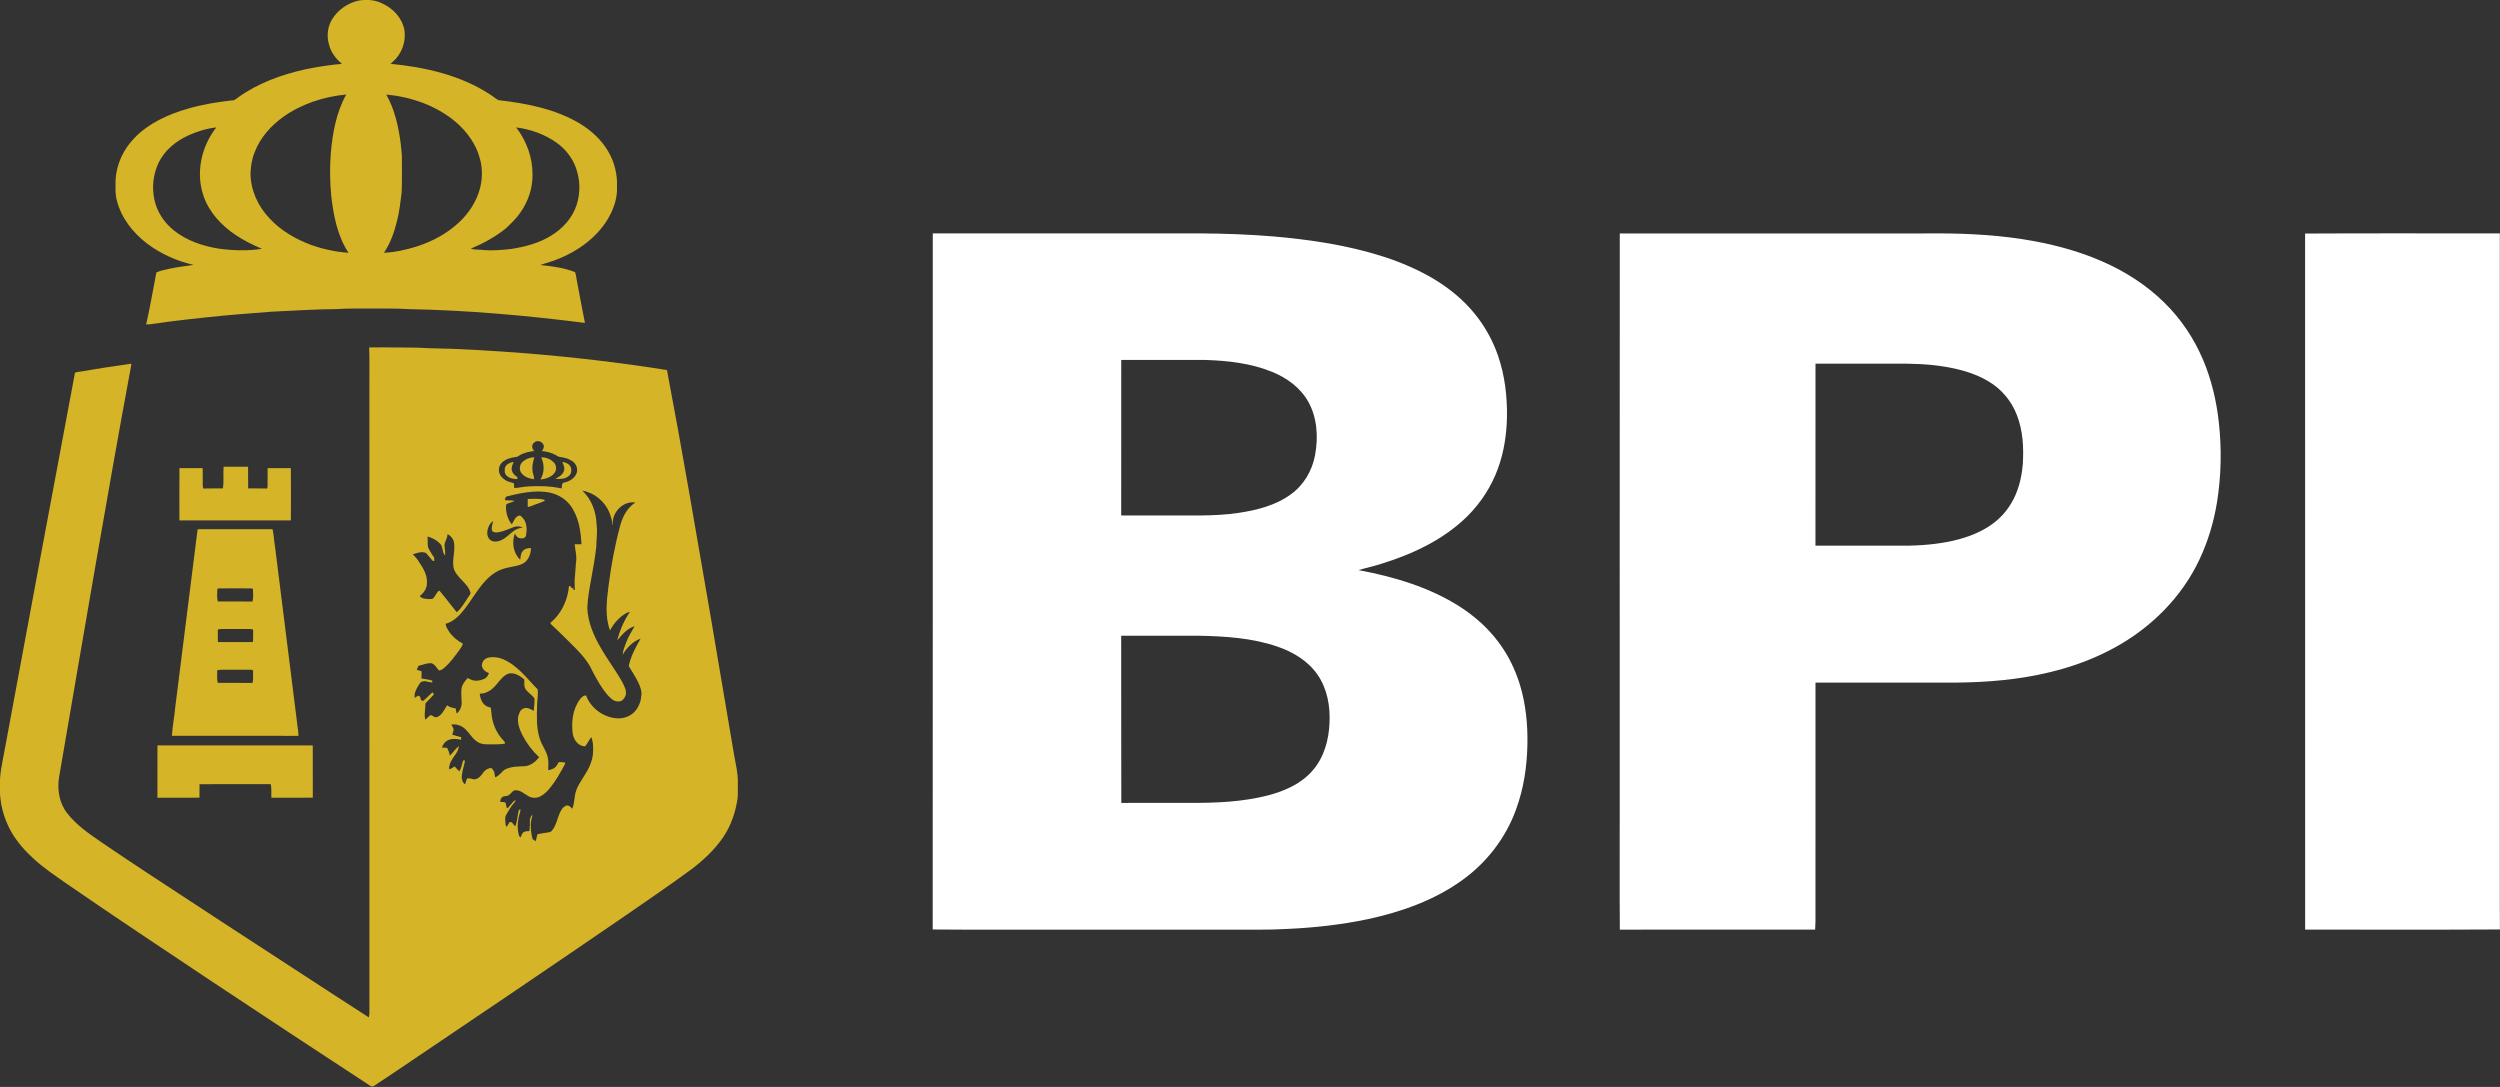 <svg width="115" height="50" viewBox="0 0 115 50" fill="none" xmlns="http://www.w3.org/2000/svg">
<rect x="0" y="0" width="115" height="50" fill="#333333" stroke="none"/>
<g clip-path="url(#clip0_2364_27503)">
<path d="M16.532 0.021C16.878 -0.03 17.243 -0.006 17.561 0.147C18.071 0.371 18.498 0.823 18.601 1.377C18.673 1.831 18.537 2.31 18.242 2.664C18.161 2.765 18.057 2.844 17.966 2.936C19.56 3.089 21.18 3.458 22.534 4.34C22.672 4.421 22.787 4.536 22.929 4.608C24.229 4.753 25.558 5.013 26.69 5.694C27.204 6.012 27.667 6.431 27.972 6.955C28.262 7.446 28.408 8.019 28.381 8.588C28.402 9.026 28.28 9.459 28.084 9.848C27.808 10.408 27.371 10.879 26.872 11.25C26.396 11.6 25.86 11.867 25.297 12.049C25.153 12.1 25 12.128 24.861 12.192C25.399 12.247 25.947 12.316 26.452 12.518C26.492 12.624 26.503 12.739 26.525 12.851C26.649 13.519 26.774 14.187 26.907 14.854C24.219 14.512 21.517 14.271 18.807 14.22C18.178 14.179 17.547 14.198 16.918 14.193C16.451 14.197 15.982 14.182 15.516 14.218C14.514 14.222 13.514 14.292 12.513 14.336C11.755 14.4 10.996 14.448 10.239 14.523C9.118 14.632 7.999 14.755 6.885 14.918C6.83 14.924 6.777 14.922 6.724 14.922C6.904 14.131 7.038 13.329 7.193 12.534C7.379 12.443 7.592 12.414 7.792 12.363C8.16 12.279 8.536 12.244 8.907 12.186C8.128 12.005 7.376 11.673 6.741 11.184C6.099 10.688 5.57 10.01 5.375 9.216C5.288 8.911 5.319 8.592 5.316 8.279C5.353 7.556 5.682 6.859 6.189 6.342C6.847 5.661 7.741 5.259 8.642 4.999C9.335 4.799 10.05 4.684 10.766 4.607C10.835 4.576 10.891 4.524 10.952 4.482C11.859 3.831 12.928 3.441 14.012 3.196C14.578 3.076 15.152 2.99 15.728 2.937C15.449 2.702 15.216 2.399 15.132 2.039C15.018 1.65 15.07 1.215 15.288 0.87C15.561 0.436 16.024 0.12 16.532 0.021ZM13.042 5.366C12.474 5.776 11.98 6.315 11.726 6.973C11.592 7.286 11.538 7.626 11.523 7.964C11.524 8.741 11.867 9.494 12.404 10.051C12.928 10.618 13.617 11.01 14.338 11.277C14.884 11.467 15.456 11.589 16.033 11.629C15.525 10.862 15.347 9.937 15.24 9.04C15.177 8.396 15.166 7.746 15.213 7.1C15.291 6.154 15.46 5.188 15.926 4.347C14.901 4.444 13.885 4.773 13.042 5.366ZM17.769 4.348C18.159 5.042 18.333 5.831 18.433 6.612C18.45 6.833 18.491 7.052 18.487 7.274C18.484 7.805 18.5 8.337 18.474 8.867C18.42 9.301 18.372 9.737 18.263 10.161C18.137 10.675 17.962 11.185 17.661 11.626C18.181 11.607 18.693 11.487 19.188 11.333C19.907 11.099 20.588 10.73 21.137 10.209C21.569 9.798 21.909 9.282 22.068 8.706C22.191 8.263 22.204 7.79 22.088 7.344C21.92 6.647 21.477 6.04 20.931 5.582C20.046 4.848 18.908 4.457 17.769 4.348ZM8.638 6.241C8.071 6.505 7.56 6.929 7.29 7.499C7.046 8.018 6.981 8.616 7.1 9.176C7.216 9.738 7.55 10.243 7.999 10.6C8.595 11.076 9.342 11.326 10.089 11.441C10.739 11.527 11.402 11.547 12.051 11.445C11.636 11.269 11.229 11.072 10.855 10.819C10.199 10.386 9.631 9.781 9.369 9.033C8.991 7.969 9.257 6.739 9.951 5.861C9.497 5.91 9.053 6.051 8.638 6.241ZM23.744 5.861C24.221 6.479 24.504 7.253 24.495 8.035C24.505 8.659 24.292 9.279 23.93 9.787C23.744 10.06 23.5 10.287 23.261 10.513C22.777 10.9 22.228 11.2 21.656 11.44C21.842 11.5 22.04 11.47 22.232 11.502C22.663 11.538 23.094 11.499 23.522 11.452C24.159 11.351 24.797 11.185 25.348 10.842C25.885 10.518 26.334 10.024 26.526 9.423C26.677 8.946 26.694 8.426 26.561 7.944C26.428 7.393 26.079 6.907 25.62 6.576C25.072 6.181 24.414 5.945 23.744 5.861Z" fill="#D5B527"/>
<path d="M16.981 15.983C17.179 15.981 17.406 15.976 17.616 15.978C18.315 15.993 19.016 15.97 19.714 16.016C21.231 16.041 22.745 16.141 24.257 16.257C26.406 16.433 28.552 16.682 30.681 17.023C31.393 20.767 32.026 24.524 32.676 28.279C33.038 30.416 33.403 32.552 33.762 34.69C33.838 35.127 33.951 35.564 33.941 36.012C33.938 36.243 33.948 36.475 33.93 36.705C33.842 37.349 33.628 37.983 33.259 38.523C32.862 39.1 32.342 39.583 31.783 40.004C30.774 40.745 29.737 41.447 28.707 42.16C25.345 44.467 21.967 46.749 18.586 49.028C18.125 49.337 17.666 49.649 17.203 49.953C17.1 50.023 16.999 49.922 16.915 49.87C14.515 48.305 12.126 46.724 9.738 45.142C7.497 43.646 5.25 42.158 3.034 40.628C2.533 40.275 2.018 39.935 1.567 39.519C1.167 39.159 0.804 38.751 0.531 38.286C0.161 37.639 -0.035 36.892 -0.001 36.149C-0.026 35.608 0.11 35.08 0.204 34.552C1.282 28.747 2.356 22.943 3.45 17.142C3.575 17.102 3.707 17.093 3.836 17.073C4.565 16.943 5.297 16.838 6.029 16.733L6.044 16.73C6.04 16.759 6.032 16.817 6.028 16.845C5.46 19.891 4.927 22.943 4.395 25.995C3.829 29.252 3.275 32.512 2.714 35.771C2.628 36.336 2.728 36.954 3.093 37.41C3.52 37.966 4.112 38.36 4.683 38.755C5.343 39.209 6.012 39.651 6.68 40.093C8.956 41.596 11.245 43.081 13.53 44.57C14.677 45.312 15.817 46.065 16.968 46.802C16.978 46.742 16.989 46.681 16.993 46.62C16.991 36.949 16.992 27.276 16.992 17.604C16.985 17.069 17.006 16.533 16.981 15.999L16.981 15.983ZM24.581 20.35C24.441 20.438 24.458 20.643 24.575 20.744C24.339 20.78 24.095 20.821 23.891 20.952C23.843 20.98 23.797 21.018 23.739 21.02C23.544 21.044 23.344 21.091 23.18 21.203C23.041 21.296 22.94 21.455 22.951 21.626C22.944 21.836 23.108 22.009 23.283 22.105C23.392 22.174 23.524 22.182 23.64 22.233C23.643 22.305 23.647 22.377 23.653 22.448C23.857 22.445 24.056 22.391 24.26 22.377C24.787 22.344 25.321 22.357 25.838 22.469C25.857 22.375 25.817 22.21 25.952 22.197C26.186 22.15 26.422 22.011 26.516 21.784C26.601 21.586 26.515 21.348 26.343 21.224C26.174 21.102 25.966 21.044 25.761 21.021C25.693 21.019 25.64 20.974 25.585 20.944C25.385 20.826 25.156 20.773 24.927 20.747C24.985 20.671 25.037 20.579 25.01 20.48C24.954 20.314 24.717 20.223 24.581 20.35ZM26.783 22.569C27.224 22.969 27.43 23.572 27.444 24.154C27.493 24.477 27.431 24.8 27.431 25.123C27.381 25.613 27.293 26.098 27.204 26.582C27.123 27.042 27.031 27.502 27.017 27.969C27.043 28.618 27.303 29.232 27.629 29.787C27.929 30.325 28.311 30.814 28.611 31.353C28.711 31.55 28.841 31.764 28.778 31.994C28.721 32.123 28.618 32.282 28.453 32.264C28.246 32.289 28.092 32.121 27.962 31.986C27.671 31.649 27.452 31.259 27.249 30.865C27.004 30.306 26.542 29.886 26.118 29.46C25.872 29.216 25.624 28.973 25.37 28.736C25.347 28.71 25.306 28.686 25.323 28.647C25.776 28.272 26.06 27.719 26.15 27.146C26.166 27.076 26.146 26.993 26.203 26.938C26.259 26.985 26.307 27.099 26.401 27.051C26.42 26.852 26.398 26.65 26.41 26.449C26.41 26.657 26.423 26.866 26.408 27.073C26.391 27.076 26.356 27.083 26.338 27.086C26.353 27.099 26.382 27.125 26.397 27.138C26.479 27.142 26.435 27.048 26.443 27C26.42 26.638 26.474 26.279 26.491 25.918C26.548 25.622 26.467 25.328 26.433 25.036C26.538 25.039 26.643 25.039 26.748 25.035C26.714 24.413 26.619 23.751 26.229 23.24C25.965 22.885 25.536 22.676 25.099 22.629C24.503 22.561 23.907 22.687 23.332 22.83C23.246 22.842 23.244 22.939 23.221 23.004C23.367 23.038 23.531 22.991 23.667 23.052C23.56 23.099 23.444 23.124 23.337 23.17C23.289 23.186 23.278 23.243 23.274 23.287C23.271 23.58 23.35 23.88 23.536 24.113C23.643 23.991 23.673 23.8 23.838 23.73C23.918 23.677 23.992 23.763 24.041 23.817C24.242 24.036 24.252 24.36 24.193 24.635C24.168 24.779 23.983 24.785 23.872 24.746C23.773 24.715 23.724 24.623 23.687 24.535C23.532 24.935 23.605 25.448 23.93 25.747C23.95 25.614 23.949 25.467 24.041 25.358C24.128 25.239 24.283 25.207 24.422 25.211C24.424 25.485 24.307 25.787 24.054 25.924C23.797 26.057 23.501 26.063 23.228 26.143C22.869 26.236 22.559 26.462 22.315 26.733C21.947 27.132 21.689 27.613 21.353 28.038C21.132 28.322 20.857 28.599 20.498 28.695C20.508 28.819 20.576 28.925 20.639 29.028C20.798 29.273 21.029 29.466 21.286 29.605C21.279 29.712 21.2 29.791 21.147 29.879C20.931 30.179 20.712 30.483 20.429 30.726C20.361 30.786 20.281 30.838 20.186 30.839C20.088 30.719 20.006 30.561 19.851 30.509C19.644 30.489 19.448 30.584 19.249 30.629C19.219 30.689 19.194 30.75 19.171 30.813C19.243 30.84 19.324 30.844 19.392 30.882C19.399 30.989 19.39 31.096 19.383 31.204C19.548 31.245 19.72 31.252 19.882 31.308C19.882 31.331 19.884 31.376 19.885 31.398C19.768 31.382 19.653 31.355 19.538 31.328C19.46 31.344 19.364 31.346 19.32 31.424C19.186 31.622 19.042 31.85 19.073 32.099C19.13 32.077 19.176 32.034 19.227 32.002C19.327 31.997 19.35 32.117 19.359 32.193C19.399 32.212 19.452 32.272 19.492 32.218C19.626 32.109 19.741 31.979 19.871 31.866C19.927 31.837 19.948 31.91 19.953 31.951C19.846 32.075 19.725 32.186 19.615 32.306C19.592 32.333 19.561 32.362 19.567 32.402C19.568 32.637 19.499 32.873 19.564 33.105C19.654 33.041 19.717 32.933 19.819 32.893C19.901 32.922 19.97 32.985 20.061 32.998C20.324 32.931 20.43 32.652 20.563 32.446C20.682 32.53 20.822 32.567 20.965 32.586C20.977 32.658 20.986 32.73 20.999 32.801C21.008 32.803 21.026 32.806 21.035 32.807C21.159 32.682 21.24 32.511 21.237 32.333C21.236 32.113 21.202 31.891 21.23 31.67C21.262 31.482 21.386 31.329 21.512 31.193C21.589 31.225 21.661 31.267 21.741 31.293C21.911 31.337 22.092 31.308 22.251 31.237C22.373 31.199 22.454 31.076 22.493 30.964C22.317 30.903 22.122 30.738 22.174 30.533C22.204 30.396 22.317 30.283 22.456 30.253C22.683 30.204 22.926 30.23 23.139 30.323C23.806 30.606 24.235 31.211 24.73 31.707C24.769 31.96 24.702 32.219 24.705 32.474C24.692 32.967 24.672 33.474 24.82 33.951C24.918 34.291 25.171 34.574 25.214 34.932C25.244 35.098 25.209 35.268 25.222 35.435C25.329 35.398 25.45 35.379 25.535 35.298C25.61 35.231 25.657 35.141 25.705 35.053C25.805 35.059 25.906 35.06 26.006 35.078C25.991 35.127 25.975 35.175 25.95 35.22C25.759 35.566 25.569 35.917 25.317 36.224C25.188 36.385 25.042 36.54 24.855 36.633C24.694 36.717 24.488 36.724 24.328 36.634C24.133 36.535 23.966 36.354 23.734 36.35C23.6 36.342 23.531 36.473 23.442 36.547C23.364 36.63 23.243 36.613 23.144 36.641C23.058 36.687 22.994 36.79 23.021 36.889C23.101 36.89 23.184 36.889 23.26 36.922C23.274 37.008 23.285 37.097 23.32 37.179C23.392 37.169 23.423 37.076 23.477 37.031C23.557 36.956 23.608 36.832 23.726 36.812C23.707 36.854 23.681 36.895 23.649 36.931C23.503 37.092 23.404 37.286 23.291 37.471C23.208 37.591 23.244 37.743 23.255 37.878C23.267 37.929 23.25 38.003 23.314 38.025C23.355 37.959 23.391 37.89 23.435 37.826C23.582 37.761 23.597 37.955 23.705 38.002C23.805 37.765 23.798 37.502 23.87 37.257C23.888 37.248 23.923 37.229 23.941 37.22C23.94 37.263 23.936 37.307 23.928 37.351C23.82 37.689 23.77 38.056 23.864 38.404C23.869 38.456 23.911 38.489 23.946 38.525C23.992 38.438 24.003 38.321 24.102 38.275C24.174 38.223 24.268 38.238 24.352 38.232C24.346 38.156 24.403 38.055 24.343 37.995L24.377 38C24.377 37.891 24.368 37.783 24.379 37.675C24.398 37.596 24.448 37.528 24.495 37.463C24.492 37.481 24.486 37.519 24.484 37.537C24.375 37.882 24.407 38.257 24.501 38.602C24.547 38.633 24.595 38.663 24.642 38.695C24.671 38.587 24.7 38.48 24.724 38.372C24.905 38.335 25.089 38.313 25.272 38.281C25.341 38.277 25.382 38.216 25.422 38.168C25.593 37.946 25.63 37.661 25.744 37.413C25.805 37.272 25.889 37.118 26.041 37.062C26.166 37.017 26.25 37.129 26.326 37.206C26.406 37.012 26.409 36.8 26.448 36.597C26.494 36.241 26.718 35.947 26.899 35.648C27.088 35.358 27.235 35.035 27.276 34.689C27.293 34.427 27.299 34.151 27.199 33.904C27.1 34.041 27.024 34.193 26.922 34.328C26.613 34.341 26.401 34.045 26.349 33.772C26.275 33.224 26.338 32.626 26.677 32.17C26.746 32.084 26.838 31.975 26.962 31.997C27.173 32.566 27.74 32.988 28.348 33.041C28.701 33.077 29.075 32.928 29.279 32.634C29.393 32.461 29.483 32.264 29.491 32.054C29.545 31.837 29.466 31.616 29.374 31.421C29.248 31.146 29.07 30.898 28.923 30.635C29.018 30.185 29.238 29.771 29.47 29.377C29.109 29.503 28.829 29.798 28.64 30.119C28.653 29.918 28.74 29.729 28.809 29.541C28.905 29.28 29.057 29.045 29.193 28.804C28.851 28.908 28.612 29.194 28.392 29.458C28.512 28.995 28.701 28.549 28.972 28.153C28.929 28.16 28.885 28.163 28.847 28.184C28.503 28.362 28.241 28.662 28.061 28.999C27.819 28.344 27.906 27.634 27.992 26.959C28.111 26.014 28.284 25.075 28.535 24.155C28.649 23.75 28.861 23.351 29.225 23.117C28.658 23.024 28.134 23.586 28.187 24.137C28.182 24.137 28.172 24.139 28.166 24.14C28.163 23.944 28.101 23.755 28.029 23.576C27.824 23.061 27.335 22.662 26.783 22.569ZM22.458 24.277C22.394 24.45 22.389 24.666 22.519 24.809C22.643 24.935 22.842 24.93 22.998 24.873C23.263 24.779 23.439 24.546 23.67 24.399C23.784 24.323 23.917 24.288 24.051 24.265C23.921 24.205 23.762 24.194 23.627 24.247C23.398 24.335 23.172 24.441 22.929 24.484C22.829 24.495 22.704 24.506 22.638 24.414C22.589 24.267 22.647 24.118 22.696 23.98C22.567 24.026 22.504 24.158 22.458 24.277ZM20.581 24.576C20.591 24.763 20.448 24.91 20.446 25.093C20.465 25.244 20.483 25.397 20.476 25.55C20.326 25.407 20.395 25.161 20.249 25.013C20.089 24.852 19.882 24.732 19.66 24.679C19.701 24.884 19.625 25.116 19.752 25.299C19.827 25.411 19.88 25.538 19.97 25.641C19.973 25.694 19.976 25.747 19.978 25.801C19.961 25.801 19.925 25.802 19.908 25.803C19.803 25.682 19.704 25.555 19.595 25.438C19.399 25.351 19.182 25.437 18.992 25.497C19.084 25.6 19.183 25.699 19.255 25.818C19.456 26.117 19.667 26.447 19.638 26.823C19.647 27.064 19.491 27.272 19.312 27.419C19.402 27.548 19.576 27.544 19.717 27.557C19.787 27.555 19.87 27.568 19.93 27.524C20.023 27.416 20.078 27.281 20.175 27.177C20.188 27.178 20.213 27.18 20.226 27.182C20.498 27.5 20.742 27.84 21.01 28.162C21.245 27.967 21.387 27.69 21.557 27.443C21.588 27.389 21.637 27.341 21.647 27.278C21.527 26.798 20.97 26.584 20.861 26.098C20.792 25.694 20.968 25.286 20.87 24.884C20.816 24.754 20.72 24.622 20.581 24.576ZM23.405 30.982C23.149 31.068 22.995 31.306 22.825 31.499C22.64 31.724 22.374 31.921 22.066 31.907C22.085 32.077 22.137 32.253 22.252 32.385C22.334 32.479 22.454 32.525 22.575 32.549C22.587 32.615 22.596 32.682 22.601 32.749C22.626 33.23 22.817 33.704 23.152 34.056C23.18 34.099 23.268 34.159 23.214 34.212C22.994 34.245 22.769 34.239 22.547 34.24C22.371 34.239 22.183 34.248 22.024 34.16C21.737 34.017 21.6 33.709 21.366 33.505C21.199 33.363 20.974 33.297 20.756 33.329C20.792 33.393 20.834 33.453 20.861 33.521C20.88 33.617 20.823 33.703 20.801 33.794C20.937 33.834 21.073 33.876 21.212 33.91C21.212 33.949 21.212 33.988 21.212 34.028C21.006 33.981 20.773 33.959 20.58 34.065C20.452 34.129 20.373 34.256 20.33 34.388C20.408 34.391 20.485 34.395 20.563 34.398C20.629 34.511 20.674 34.634 20.691 34.763C20.835 34.62 20.952 34.453 21.104 34.318C21.098 34.487 21.004 34.634 20.907 34.767C20.775 34.948 20.643 35.155 20.663 35.389C20.758 35.367 20.831 35.302 20.914 35.256C20.981 35.334 21.052 35.407 21.125 35.479C21.237 35.336 21.247 35.147 21.304 34.98C21.324 34.98 21.367 34.98 21.388 34.98C21.369 35.169 21.292 35.345 21.267 35.533C21.221 35.719 21.223 35.956 21.393 36.082C21.422 35.992 21.45 35.902 21.48 35.812C21.562 35.801 21.646 35.804 21.725 35.835C21.919 35.897 22.093 35.737 22.192 35.589C22.283 35.447 22.43 35.333 22.606 35.327C22.655 35.388 22.712 35.445 22.738 35.521C22.751 35.599 22.759 35.679 22.781 35.756C22.967 35.687 23.066 35.506 23.224 35.4C23.499 35.256 23.819 35.257 24.121 35.247C24.402 35.232 24.635 35.045 24.799 34.83C24.493 34.545 24.237 34.206 24.041 33.837C23.906 33.564 23.784 33.258 23.839 32.948C23.884 32.818 23.922 32.653 24.066 32.598C24.23 32.511 24.41 32.616 24.55 32.703C24.571 32.517 24.593 32.329 24.588 32.142C24.479 31.948 24.244 31.854 24.149 31.648C24.096 31.533 24.152 31.405 24.119 31.288C24.107 31.393 24.111 31.5 24.102 31.606C24.092 31.487 24.099 31.369 24.119 31.252C23.921 31.093 23.673 30.924 23.405 30.982Z" fill="#D5B527"/>
<path d="M23.968 21.328C24.108 21.142 24.345 21.036 24.578 21.037C24.525 21.228 24.47 21.423 24.493 21.624C24.492 21.769 24.578 21.899 24.566 22.044C24.362 22.022 24.154 21.95 24.014 21.795C23.893 21.674 23.885 21.471 23.968 21.328Z" fill="#D5B527"/>
<path d="M24.895 21.042C25.113 21.026 25.336 21.122 25.482 21.281C25.586 21.386 25.602 21.554 25.551 21.686C25.421 21.931 25.125 22.031 24.863 22.056C25.045 21.752 25.05 21.358 24.895 21.042Z" fill="#D5B527"/>
<path d="M23.23 21.51C23.285 21.347 23.47 21.271 23.629 21.248C23.588 21.357 23.523 21.465 23.538 21.586C23.549 21.745 23.671 21.869 23.802 21.95C23.8 21.973 23.797 22.019 23.795 22.041C23.623 22.031 23.43 22.011 23.305 21.878C23.201 21.786 23.205 21.635 23.23 21.51Z" fill="#D5B527"/>
<path d="M25.867 21.248C26.03 21.268 26.208 21.351 26.266 21.515C26.297 21.644 26.284 21.802 26.169 21.889C26.003 22.045 25.759 22.034 25.547 22.026C25.694 21.94 25.868 21.86 25.932 21.689C25.997 21.539 25.928 21.386 25.867 21.248Z" fill="#D5B527"/>
<path d="M10.285 21.47C10.66 21.474 11.036 21.471 11.411 21.471C11.418 21.803 11.408 22.135 11.416 22.467C11.705 22.472 11.994 22.462 12.282 22.472C12.301 22.434 12.31 22.394 12.309 22.353C12.309 22.08 12.306 21.808 12.312 21.535C12.668 21.534 13.023 21.537 13.379 21.534C13.386 22.335 13.384 23.137 13.38 23.939C11.671 23.936 9.962 23.938 8.253 23.938C8.252 23.137 8.249 22.335 8.255 21.534C8.61 21.535 8.966 21.537 9.322 21.533C9.329 21.736 9.325 21.939 9.326 22.142C9.328 22.252 9.313 22.366 9.35 22.473C9.65 22.462 9.951 22.471 10.251 22.467C10.31 22.138 10.258 21.802 10.285 21.47Z" fill="#D5B527"/>
<path d="M24.276 22.951C24.505 22.951 24.738 22.927 24.963 22.971C24.997 22.987 25.068 22.98 25.057 23.037C24.869 23.129 24.666 23.183 24.474 23.265C24.41 23.293 24.344 23.312 24.275 23.321C24.277 23.197 24.277 23.074 24.276 22.951Z" fill="#D5B527"/>
<path d="M9.097 24.344C10.243 24.346 11.391 24.347 12.537 24.343C12.602 24.622 12.608 24.912 12.657 25.195C12.989 27.856 13.323 30.517 13.657 33.178C13.675 33.402 13.73 33.623 13.73 33.849C11.789 33.843 9.848 33.849 7.907 33.846C7.937 33.404 8.022 32.968 8.062 32.528C8.405 29.817 8.741 27.105 9.084 24.395C9.086 24.382 9.093 24.357 9.097 24.344ZM9.998 27.108C9.989 27.293 9.97 27.487 10.02 27.669C10.552 27.669 11.085 27.665 11.617 27.671C11.662 27.485 11.64 27.291 11.638 27.103C11.628 27.094 11.607 27.076 11.597 27.067C11.075 27.061 10.553 27.061 10.032 27.067C10.024 27.078 10.007 27.098 9.998 27.108ZM10.018 28.963C10.023 29.154 10.018 29.345 10.023 29.535C10.56 29.534 11.098 29.535 11.635 29.534C11.652 29.345 11.636 29.155 11.646 28.965C11.601 28.941 11.549 28.931 11.498 28.935C11.055 28.936 10.613 28.936 10.17 28.935C10.117 28.931 10.066 28.943 10.018 28.963ZM9.989 30.838C10.002 31.029 9.963 31.226 10.02 31.412C10.552 31.413 11.083 31.411 11.615 31.414C11.669 31.227 11.628 31.031 11.644 30.84C11.598 30.815 11.548 30.803 11.496 30.807C11.054 30.807 10.611 30.808 10.168 30.807C10.107 30.806 10.048 30.823 9.989 30.838Z" fill="#D5B527"/>
<path d="M7.243 34.288C9.624 34.289 12.006 34.285 14.387 34.29C14.39 35.091 14.387 35.892 14.389 36.693C13.754 36.699 13.119 36.693 12.484 36.696C12.472 36.487 12.501 36.276 12.455 36.07C11.362 36.073 10.271 36.069 9.178 36.072C9.173 36.279 9.176 36.486 9.176 36.693C8.532 36.699 7.887 36.694 7.242 36.696C7.243 35.892 7.243 35.09 7.243 34.288Z" fill="#D5B527"/>
<path d="M42.908 10.737C46.719 10.736 50.53 10.737 54.34 10.737C56.62 10.721 58.91 10.812 61.159 11.203C62.839 11.506 64.522 11.97 65.993 12.856C66.694 13.281 67.336 13.811 67.849 14.449C68.313 15.017 68.668 15.669 68.908 16.359C69.222 17.264 69.334 18.229 69.321 19.182C69.303 19.98 69.187 20.78 68.912 21.533C68.619 22.355 68.135 23.105 67.519 23.726C66.433 24.807 65.008 25.481 63.555 25.93C63.205 26.045 62.844 26.119 62.493 26.225C64.131 26.532 65.768 27.015 67.177 27.922C67.853 28.363 68.467 28.907 68.945 29.558C69.385 30.144 69.706 30.811 69.919 31.508C70.187 32.394 70.279 33.324 70.261 34.246C70.241 35.264 70.09 36.287 69.734 37.245C69.27 38.531 68.4 39.662 67.289 40.467C65.998 41.408 64.46 41.951 62.905 42.284C61.704 42.537 60.478 42.672 59.252 42.729C58.347 42.783 57.441 42.759 56.535 42.764C54.091 42.764 51.646 42.764 49.202 42.764C47.102 42.759 45.003 42.775 42.904 42.756C42.913 32.083 42.904 21.41 42.908 10.737ZM51.577 16.557C51.574 18.941 51.577 21.326 51.575 23.71C52.232 23.711 52.889 23.71 53.546 23.711C54.689 23.698 55.838 23.764 56.972 23.593C57.814 23.467 58.675 23.251 59.373 22.744C59.972 22.317 60.367 21.642 60.495 20.926C60.644 20.11 60.594 19.224 60.185 18.486C59.824 17.839 59.194 17.377 58.512 17.104C57.541 16.707 56.48 16.59 55.438 16.558C54.151 16.556 52.864 16.555 51.577 16.557ZM51.575 29.244C51.579 31.807 51.571 34.371 51.58 36.934C52.645 36.928 53.711 36.933 54.777 36.931C55.955 36.94 57.146 36.885 58.293 36.597C59.067 36.398 59.848 36.064 60.377 35.447C60.908 34.844 61.127 34.032 61.158 33.246C61.194 32.48 61.053 31.681 60.609 31.04C60.171 30.402 59.476 29.984 58.749 29.74C57.589 29.343 56.349 29.267 55.131 29.243C53.945 29.244 52.76 29.243 51.575 29.244Z" fill="white"/>
<path d="M74.51 10.739C79.177 10.735 83.845 10.739 88.513 10.738C90.022 10.722 91.538 10.77 93.032 11.002C94.288 11.197 95.531 11.512 96.696 12.022C97.745 12.48 98.727 13.104 99.543 13.905C100.317 14.657 100.926 15.569 101.344 16.558C101.727 17.463 101.954 18.427 102.063 19.4C102.201 20.63 102.179 21.879 101.983 23.101C101.833 24.008 101.571 24.899 101.177 25.732C100.36 27.48 98.921 28.905 97.221 29.818C96.295 30.321 95.294 30.683 94.268 30.927C92.89 31.262 91.467 31.381 90.051 31.399C87.871 31.4 85.692 31.399 83.513 31.399C83.51 35.062 83.512 38.724 83.512 42.386C83.509 42.511 83.5 42.636 83.496 42.762C80.502 42.762 77.507 42.757 74.513 42.764C74.497 40.926 74.511 39.087 74.507 37.248C74.509 28.412 74.503 19.576 74.51 10.739ZM83.513 16.73C83.51 19.52 83.513 22.311 83.511 25.102C84.754 25.103 85.998 25.102 87.241 25.102C88.033 25.113 88.829 25.074 89.607 24.923C90.254 24.795 90.896 24.59 91.456 24.235C91.878 23.97 92.242 23.609 92.498 23.182C92.835 22.634 92.995 21.996 93.048 21.361C93.097 20.598 93.058 19.811 92.775 19.09C92.531 18.445 92.061 17.888 91.463 17.538C90.892 17.197 90.243 17.008 89.592 16.89C88.743 16.736 87.878 16.718 87.017 16.729C85.85 16.73 84.681 16.73 83.513 16.73Z" fill="white"/>
<path d="M106.034 10.743C109.019 10.727 112.006 10.739 114.992 10.737C114.993 20.591 114.992 30.446 114.992 40.301C114.995 41.119 114.987 41.937 114.996 42.755C112.01 42.773 109.023 42.759 106.037 42.762C106.034 32.09 106.039 21.416 106.034 10.743Z" fill="white"/>
</g>
<defs>
<clipPath id="clip0_2364_27503">
<rect width="115" height="50" fill="white"/>
</clipPath>
</defs>
</svg>
